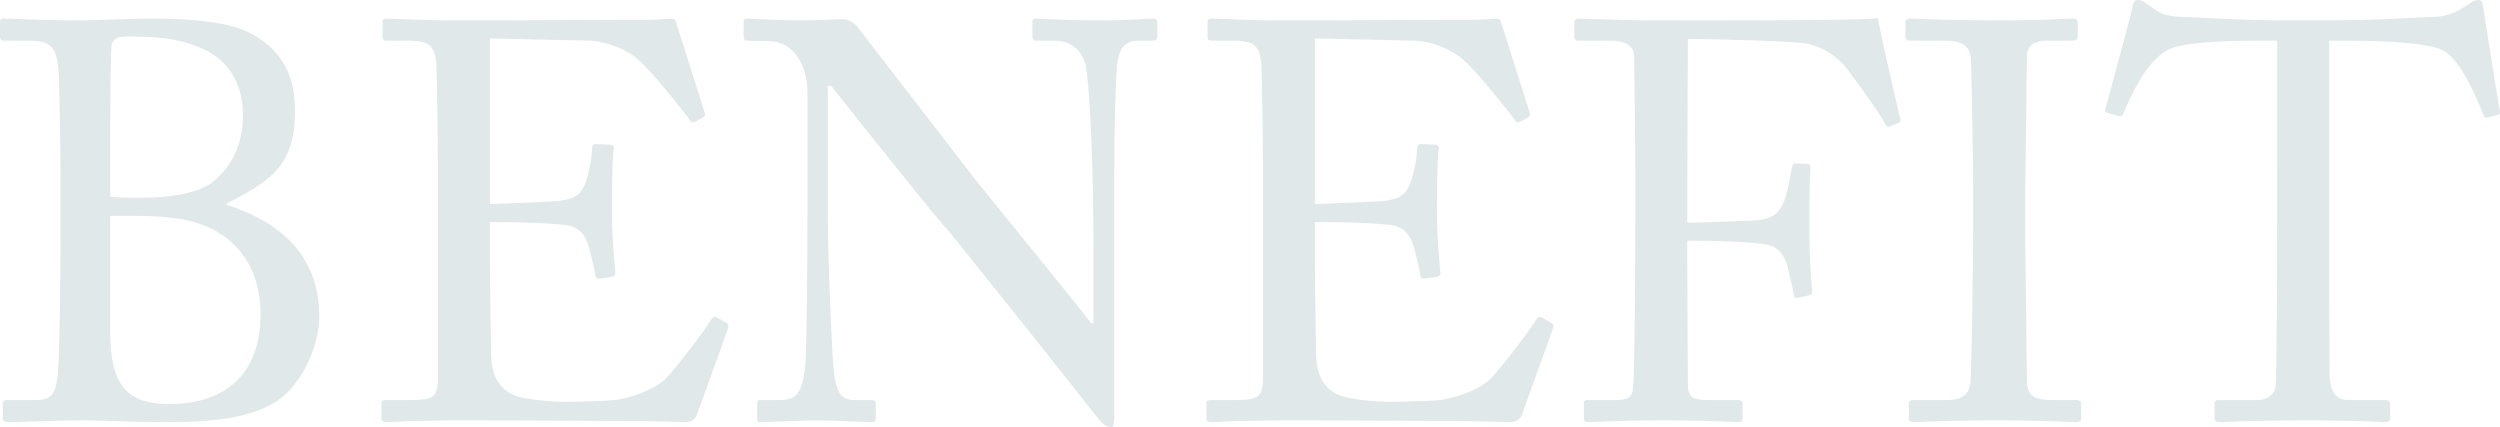 <svg xmlns="http://www.w3.org/2000/svg" width="712.304" height="121.716" viewBox="0 0 712.304 121.716">
  <path id="ttl_benefit" d="M22.218-51.037c0,13.2-.322,34.454-.8,38.157C20.769-7.728,19.964-5.8,14.973-5.8H7.245C6.118-5.8,5.8-5.474,5.8-4.669V-.483c0,.644.322.966,2.254.966C11.109.483,20.608,0,28.658,0,35.42,0,41.7.483,52.808.483c14.812,0,23.989-1.61,30.751-5.8,7.406-4.669,12.4-15.939,12.4-24.15,0-17.066-10.465-26.726-26.082-31.878l-.483-.322c12.558-6.6,19.642-10.626,19.642-26.565,0-9.5-3.22-16.905-12.4-21.9-5.635-3.22-15.939-4.347-28.5-4.347-5.635,0-15.3.483-20.447.483-11.592,0-18.837-.483-21.413-.483-.966,0-1.288.322-1.288,1.127v4.025c0,.8.322,1.127,1.288,1.127H11.27c7.406,0,9.982.322,10.465,9.66.161,2.9.483,22.54.483,28.5Zm14.168-7.245h5.152c7.406,0,14.973.161,21.574,2.737,9.5,3.7,16.1,12.236,16.1,25.277,0,19.159-12.4,25.6-25.921,25.6-13.363,0-16.905-6.6-16.905-21.413Zm0-17.388c0-13.363.161-27.37.322-30.59a2.949,2.949,0,0,1,2.254-2.9,26.4,26.4,0,0,1,5.313-.161c8.211,0,16.261,1.449,22.057,5.474,5.957,4.347,7.889,10.787,7.889,16.9,0,7.084-2.415,14.329-9.016,19.32-3.864,2.737-11.109,4.186-20.286,4.186a78.488,78.488,0,0,1-8.533-.322Zm108.192-33.166,28.658.644a24.911,24.911,0,0,1,12.236,4.347c3.864,2.415,15.778,17.71,16.1,18.354.161.322.8.805,1.288.483l2.415-1.288c.644-.322.644-.8.483-1.449l-8.211-25.921c-.161-.483-.483-.805-1.288-.805s-3.864.322-6.44.322c-15.939,0-31.878.161-47.817.161h-7.084c-10.626,0-16.261-.483-19.8-.483-.805,0-1.127.322-1.127.805v4.347c0,.966.483,1.127,1.288,1.127h5.8c5.957,0,7.567,1.127,8.211,6.279.161,1.61.483,21.735.483,35.1V-12.88c0,5.957-.644,7.084-8.05,7.084h-6.44c-1.127,0-1.61.161-1.61.8V-.644c0,.805.483,1.127,1.449,1.127,1.449,0,3.542-.161,6.923-.322,3.22,0,7.728-.161,13.685-.161,25.116,0,40.733.161,50.393.161,9.66.161,13.2.322,14.007.322a3.41,3.41,0,0,0,3.542-2.415L212.2-25.6c.483-1.288.483-1.771-.322-2.254L209.3-29.3c-.966-.483-1.449.161-1.932.966-2.254,3.7-11.27,15.3-13.2,16.9C189.98-7.889,182.9-6.118,180.159-5.8c-3.381.322-11.431.483-14.168.483A66.576,66.576,0,0,1,154.077-6.44c-4.991-.966-9.016-4.186-9.177-12.558,0-3.22-.322-18.837-.322-27.531v-9.982c2.576,0,13.685,0,21.252.805,4.186.483,5.957,2.9,6.923,6.279.483,1.771,1.449,5.474,1.771,7.567.161,1.127.483,1.61,1.288,1.449l3.542-.483a1.125,1.125,0,0,0,.966-1.288c-.322-3.381-.966-11.109-.966-16.744,0-2.415,0-15.617.483-18.354a.962.962,0,0,0-.966-1.288l-4.025-.161a1.017,1.017,0,0,0-1.127,1.127,38.094,38.094,0,0,1-1.288,7.889c-1.449,4.991-2.737,6.279-7.406,7.084-1.932.322-19.159.966-20.447.966ZM235.06-65.688c0,28.658-.322,47.012-.644,50.071-.805,7.889-2.576,9.821-7.245,9.821H221.7a.847.847,0,0,0-.966.966V-.644c0,.805.161,1.127.8,1.127,1.61,0,12.719-.483,16.1-.483,4.347,0,14.007.483,15.617.483,1.127,0,1.288-.322,1.288-1.288V-4.347c0-.966-.161-1.449-1.288-1.449h-4.83c-4.347,0-5.313-3.059-5.957-9.338-.322-3.22-1.61-29.463-1.61-44.436V-95.312h.966c.966,1.288,30.59,38.479,32.361,40.089.966.966,12.719,15.778,23.989,29.785L317.814-.644c.483.644,1.932,2.576,3.864,2.576.644,0,.805-1.61.805-3.864V-62.146c0-10.465,0-26.4.644-37.191.322-6.118,1.932-8.855,6.279-8.855h4.347c.644,0,.966-.483.966-1.127v-4.025c0-.644-.161-1.127-1.288-1.127-2.093,0-5.957.483-15.617.483-10.3,0-15.456-.483-17.71-.483a.854.854,0,0,0-.966.966v4.186c0,.8.322,1.127.966,1.127h5.152c4.508,0,7.567,2.254,8.855,6.279.966,2.737,1.771,18.515,1.932,24.794.322,8.05.483,15.939.483,30.268v19.159h-.644c-3.864-5.152-31.073-38.479-32.844-40.733l-33.81-43.792a5.592,5.592,0,0,0-4.669-2.093c-1.932,0-5.313.322-10.787.322s-9.016-.161-11.431-.322c-2.415,0-3.7-.161-4.508-.161s-.966.322-.966.966v4.186c0,.483.161,1.127.966,1.127l6.6.161c5.8.161,10.626,5.474,10.626,14.973Zm144.578-43.148,28.658.644a24.911,24.911,0,0,1,12.236,4.347c3.864,2.415,15.778,17.71,16.1,18.354.161.322.8.805,1.288.483l2.415-1.288c.644-.322.644-.8.483-1.449l-8.211-25.921c-.161-.483-.483-.805-1.288-.805s-3.864.322-6.44.322c-15.939,0-31.878.161-47.817.161h-7.084c-10.626,0-16.261-.483-19.8-.483-.805,0-1.127.322-1.127.805v4.347c0,.966.483,1.127,1.288,1.127h5.8c5.957,0,7.567,1.127,8.211,6.279.161,1.61.483,21.735.483,35.1V-12.88c0,5.957-.644,7.084-8.05,7.084h-6.44c-1.127,0-1.61.161-1.61.8V-.644c0,.805.483,1.127,1.449,1.127,1.449,0,3.542-.161,6.923-.322,3.22,0,7.728-.161,13.685-.161,25.116,0,40.733.161,50.393.161,9.66.161,13.2.322,14.007.322a3.409,3.409,0,0,0,3.542-2.415L447.258-25.6c.483-1.288.483-1.771-.322-2.254L444.36-29.3c-.966-.483-1.449.161-1.932.966-2.254,3.7-11.27,15.3-13.2,16.9-4.186,3.542-11.27,5.313-14.007,5.635-3.381.322-11.431.483-14.168.483A66.576,66.576,0,0,1,389.137-6.44c-4.991-.966-9.016-4.186-9.177-12.558,0-3.22-.322-18.837-.322-27.531v-9.982c2.576,0,13.685,0,21.252.805,4.186.483,5.957,2.9,6.923,6.279.483,1.771,1.449,5.474,1.771,7.567.161,1.127.483,1.61,1.288,1.449l3.542-.483a1.125,1.125,0,0,0,.966-1.288c-.322-3.381-.966-11.109-.966-16.744,0-2.415,0-15.617.483-18.354a.962.962,0,0,0-.966-1.288l-4.025-.161a1.017,1.017,0,0,0-1.127,1.127,38.1,38.1,0,0,1-1.288,7.889c-1.449,4.991-2.737,6.279-7.406,7.084-1.932.322-19.159.966-20.447.966Zm91.287,48.3c0,27.692-.322,47.978-.644,51.2-.161,2.9-1.449,3.542-5.635,3.542H457.4c-.644,0-1.127.161-1.127.8V-.644c0,.805.322,1.127.966,1.127,2.415,0,8.533-.483,21.091-.483,13.846,0,20.286.483,21.9.483.966,0,1.288-.322,1.288-1.288V-4.83q0-.966-1.449-.966h-7.889c-5.474,0-6.279-.805-6.279-5.152,0-2.415-.161-29.463-.161-34.293V-51.2c2.576,0,14.329,0,21.9.966,3.542.483,5.474,2.415,6.6,6.279.483,1.771,1.61,6.6,1.771,7.889.161.805.322,1.288,1.127,1.127l3.059-.644c.8-.161,1.127-.483,1.127-1.288-.322-3.22-.8-10.948-.8-16.744,0-2.254,0-15.617.322-18.354,0-.644-.322-1.127-.966-1.127l-3.22-.161c-.644,0-.966.483-1.127,1.127-.483,2.9-1.127,6.279-1.61,7.889-1.449,4.991-3.542,6.44-7.084,7.084-1.932.322-18.837.805-21.091.805V-64.4c0-9.821.161-42.182.161-44.275,4.83,0,30.429.483,34.454,1.449a19.7,19.7,0,0,1,11.27,7.567c4.669,6.279,8.855,12.236,10.3,14.812.483.966.8,1.288,1.288,1.127l2.9-1.127c.322-.161.483-.483.322-1.127-1.127-4.186-5.957-25.921-6.44-28.658-2.576.805-59.087.644-61.824.644-7.728,0-13.2-.161-16.9-.322-3.7,0-5.635-.161-6.6-.161-.644,0-1.127.322-1.127.966v4.347c0,.644.483.966,1.127.966H464c4.347,0,6.6,1.61,6.6,4.669,0,1.932.322,24.633.322,31.717ZM567.2-56.189c0,8.533-.483,43.309-.8,45.724-.644,4.186-4.025,4.669-7.245,4.669h-9.016c-.8,0-1.288.322-1.288.966V-.483c0,.644.483.966,1.288.966,1.771,0,8.694-.483,23.989-.483,14.007,0,20.447.483,22.379.483q1.449,0,1.449-.966V-4.669c0-.805-.483-1.127-1.288-1.127h-6.6c-5.152,0-7.567-.805-7.567-5.8,0-1.771-.483-38.962-.483-40.572v-12.4c0-1.932.483-37.513.483-39.123,0-3.22,2.415-4.508,5.635-4.508H595.7c.8,0,1.288-.322,1.288-1.127v-4.025a1.017,1.017,0,0,0-1.127-1.127c-2.254,0-7.406.483-21.735.483-14.973,0-23.184-.483-25.116-.483-.644,0-1.127.322-1.127.966v4.347c0,.644.483.966,1.288.966h9.338c6.118,0,7.728,1.61,8.05,5.474.161,2.415.644,31.4.644,35.259Zm86.618-10.626c0,3.059,0,52.486-.483,57.155-.161,1.932-2.093,3.864-5.313,3.864H637.077c-.966,0-1.127.483-1.127,1.61v3.059c0,.966.161,1.61,1.449,1.61,2.254,0,9.016-.483,24.472-.483,15.778,0,20.93.483,22.54.483,1.449,0,1.61-.483,1.61-1.288V-4.186c0-1.127-.161-1.61-1.61-1.61H674.268c-3.864,0-5.152-2.415-5.474-6.44-.161-2.737-.161-47.817-.161-50.071v-45.885h4.508c7.889,0,23.023.322,27.853,2.737,5.313,2.576,10.143,14.973,11.431,18.032.483,1.127.644,1.288,1.288,1.127l2.576-.644c.8-.161,1.127-.483.966-1.288-1.288-7.084-4.347-27.048-4.669-28.98-.322-2.093-.644-2.576-1.449-2.576a3.43,3.43,0,0,0-1.932.644l-3.059,1.932a15.862,15.862,0,0,1-8.372,2.254c-7.889.322-14.812.966-32.361.966h-7.728c-15.134,0-21.9-.644-30.429-.966-4.669-.161-6.279-.644-9.177-2.737l-2.093-1.449a2.811,2.811,0,0,0-1.932-.644c-.644,0-1.288.483-1.61,2.576-.322,1.771-5.957,22.54-7.567,28.336-.322.966.161,1.127.644,1.288l2.9.805a1.2,1.2,0,0,0,1.61-.805c2.254-5.152,7.084-16.422,14.329-18.676,6.279-1.932,20.286-1.932,25.438-1.932h4.025Z" transform="translate(-4.991 119.784)" fill="#e1e8ea"/>
</svg>
